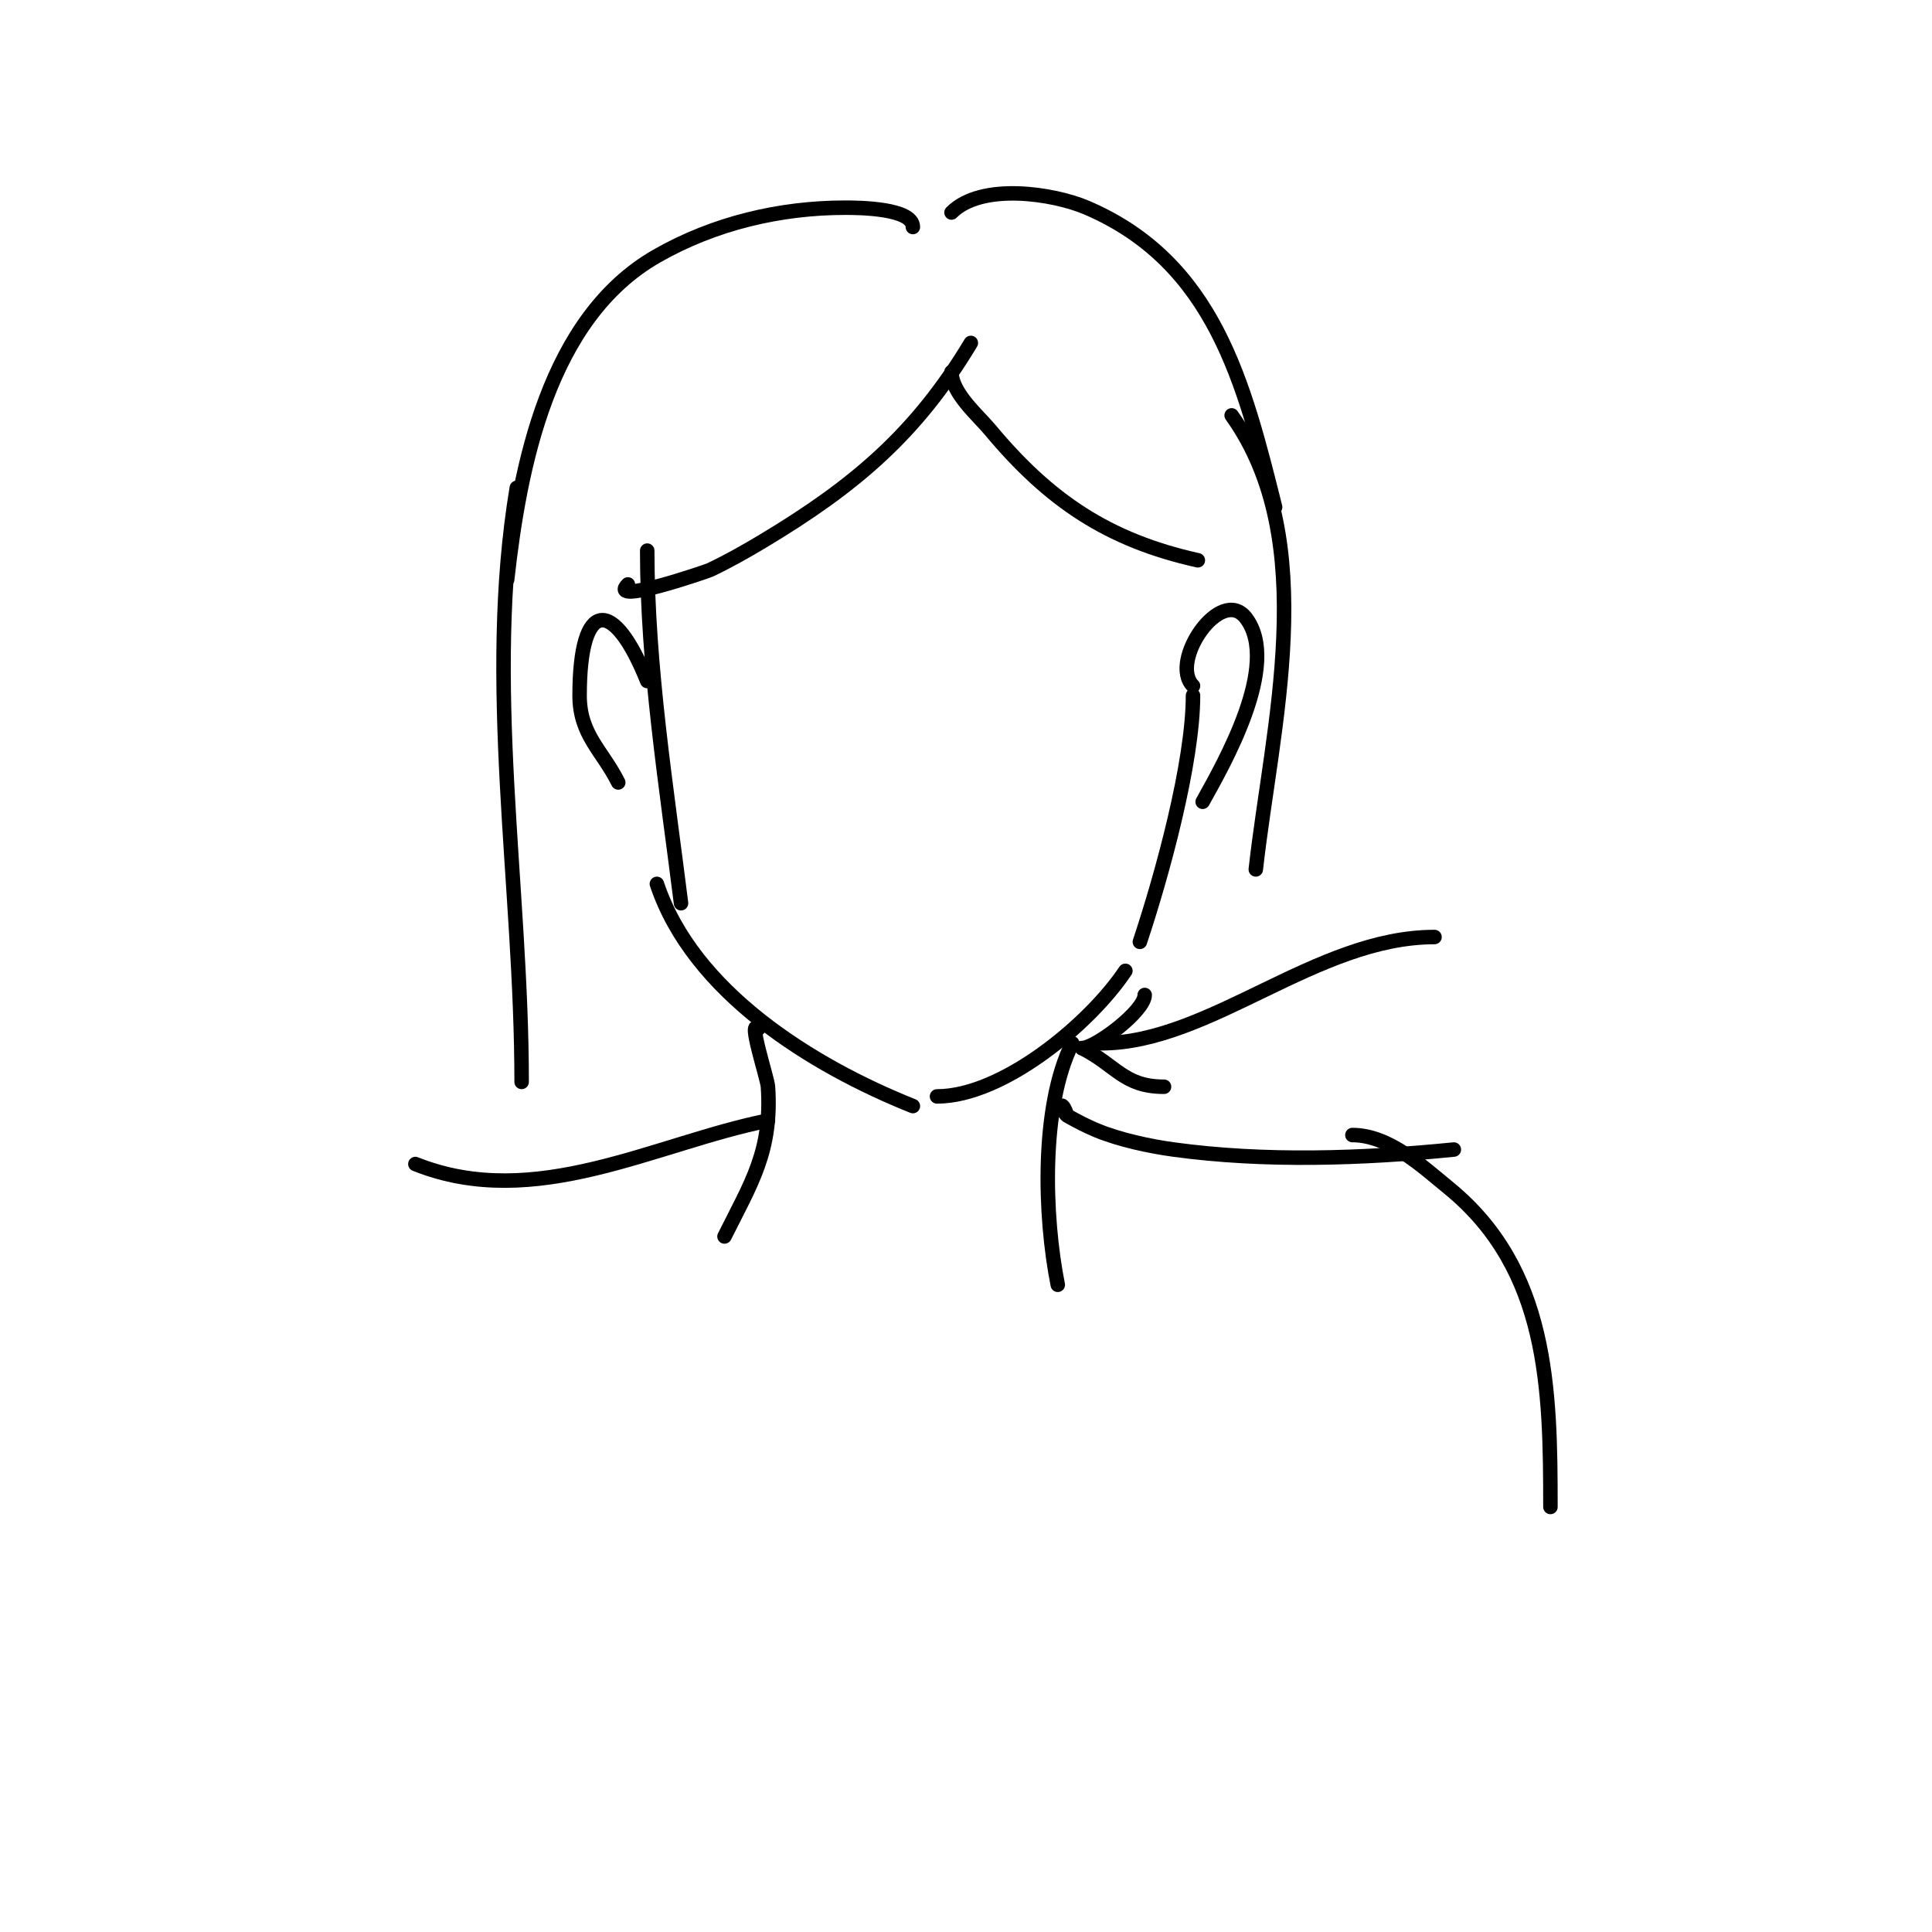 <svg viewBox='0 0 400 400' version='1.1' xmlns='http://www.w3.org/2000/svg' xmlns:xlink='http://www.w3.org/1999/xlink'><g fill='none' stroke='#000000' stroke-width='3' stroke-linecap='round' stroke-linejoin='round'><path d='M134,114c0,24.099 3.991,48.929 7,73'/><path d='M136,183c7.482,22.446 32.203,37.681 53,46'/><path d='M194,227c13.684,0 31.739,-15.108 39,-26'/><path d='M236,195c4.668,-14.003 11,-37.167 11,-51'/><path d='M247,142c-5.027,-5.027 5.808,-20.922 11,-14c7.196,9.594 -4.643,30.158 -9,38'/><path d='M134,141c-6.9,-17.25 -14,-17.295 -14,3c0,8.12 4.687,11.374 8,18'/><path d='M157,213c-2.267,-2.267 1.879,10.186 2,12c0.887,13.301 -3.434,19.869 -9,31'/><path d='M222,216c-6.559,13.119 -5.825,35.874 -3,50'/><path d='M221,231c-0.333,-0.667 -0.473,-1.473 -1,-2c-0.527,-0.527 0.353,1.63 1,2c1.941,1.109 3.936,2.14 6,3c4.783,1.993 11.095,3.331 16,4c18.889,2.576 39.058,1.894 58,0'/><path d='M159,232c-23.342,4.668 -48.213,18.915 -73,9'/><path d='M224,217c2.813,0 13,-7.698 13,-11'/><path d='M224,217c7.059,3.529 8.642,8 17,8'/><path d='M228,216c22.464,0 44.487,-22 69,-22'/><path d='M130,121c-4.459,4.459 16.324,-2.68 17,-3c3.775,-1.788 7.419,-3.851 11,-6c19.016,-11.409 31.749,-22.249 43,-41'/><path d='M197,77c0,4.358 5.512,9.014 8,12c12.155,14.586 24.346,22.855 43,27'/><path d='M197,44c6.251,-6.251 21.146,-3.937 28,-1c26.438,11.33 32.578,36.312 39,62'/><path d='M255,86c18.7,26.18 8.269,64.577 5,94'/><path d='M189,47c0,-3.896 -11.116,-4 -14,-4c-13.509,0 -27.126,3.215 -39,10c-22.508,12.862 -28.407,43.664 -31,67'/><path d='M107,101c-6.718,40.305 1,82.373 1,123'/><path d='M280,235c7.526,0 14.284,6.323 20,11c20.573,16.833 21,41.508 21,66'/></g>
</svg>
